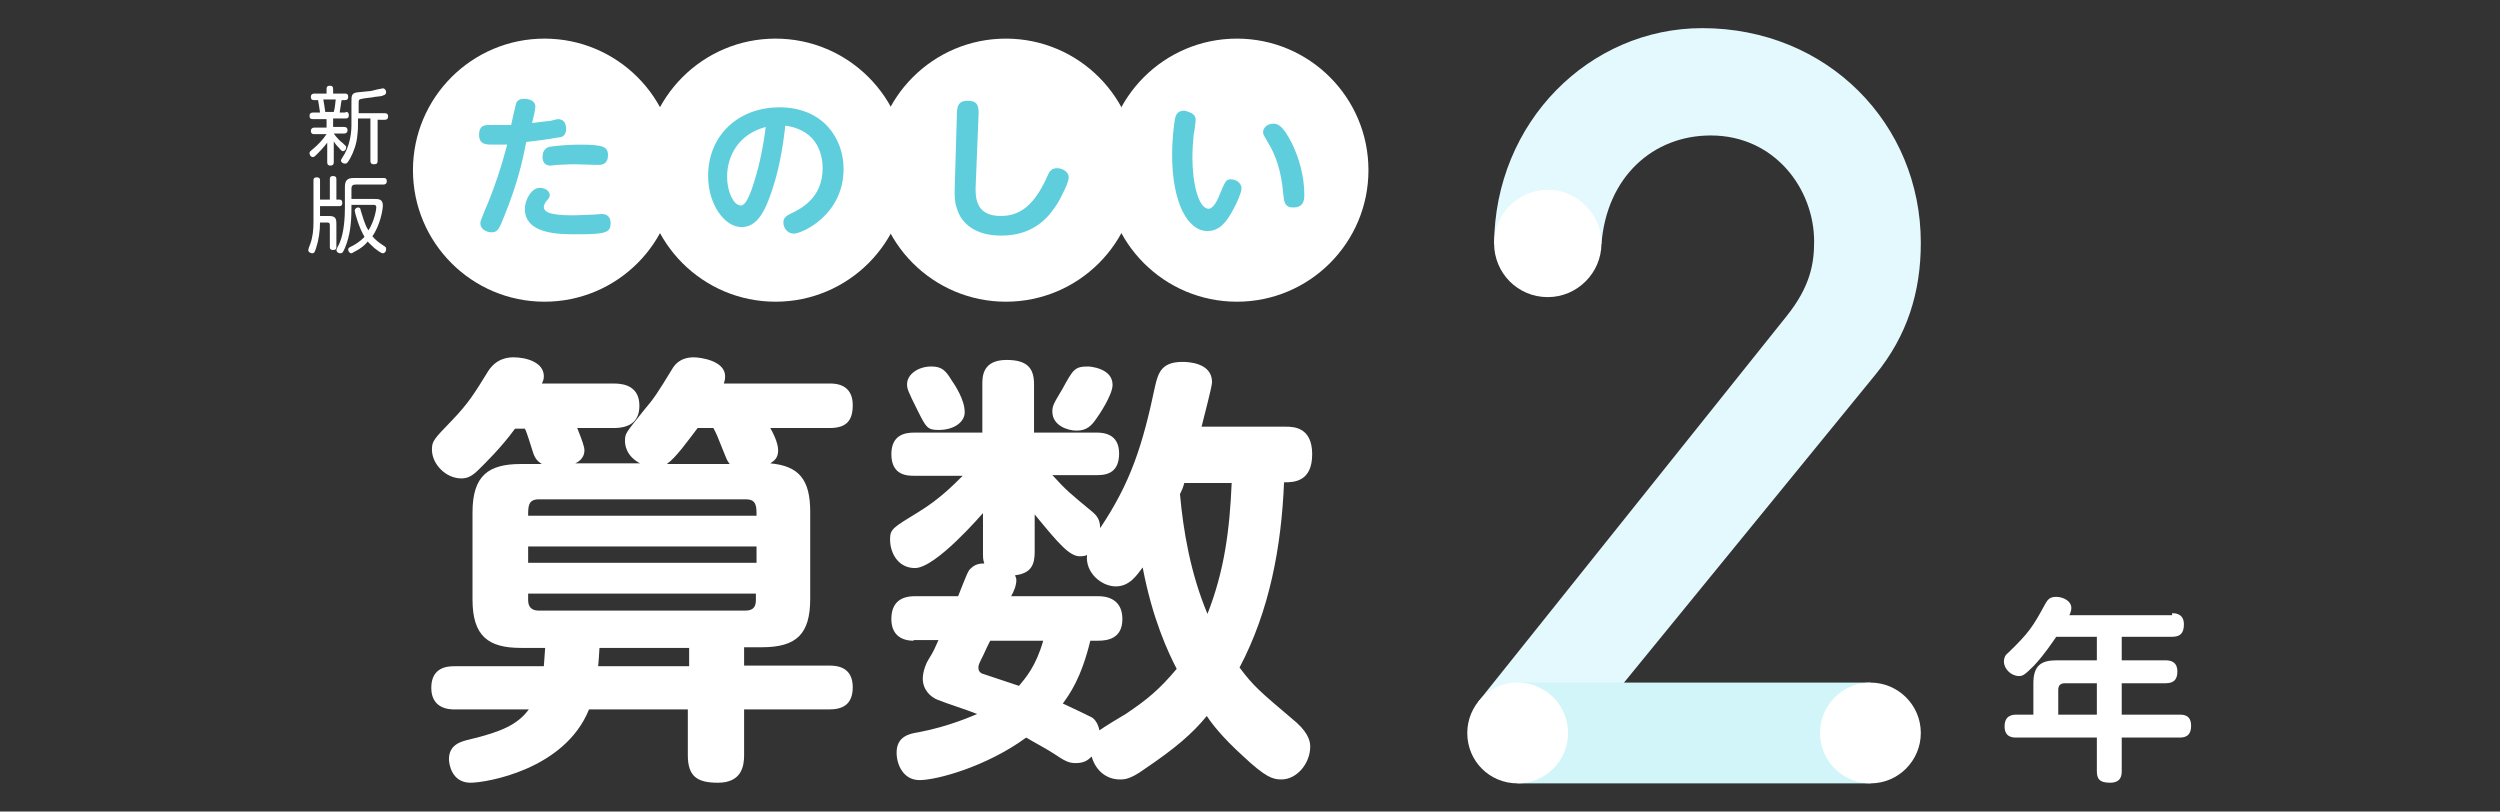 <?xml version="1.0" encoding="utf-8"?>
<!-- Generator: Adobe Illustrator 25.4.1, SVG Export Plug-In . SVG Version: 6.00 Build 0)  -->
<svg version="1.1" xmlns="http://www.w3.org/2000/svg" xmlns:xlink="http://www.w3.org/1999/xlink" x="0px" y="0px"
	 viewBox="0 0 382 124" style="enable-background:new 0 0 382 124;" xml:space="preserve">
<rect x="0" y="0" width="382" height="124" fill="#333333" stroke="none"/>
<style type="text/css">
	.st0{display:none;}
	.st1{display:inline;fill:#51FFFF;}
	.st2{fill:#E4F9FD;}
	.st3{fill:#FFFFFF;}
	.st4{fill:#D2F5F9;}
	.st5{fill:#5ECEDC;}
	.st6{display:inline;}
</style>
<g id="レイヤー_3" class="st0">
	<rect x="-90" y="-66.5" class="st1" width="519" height="273"/>
</g>
<g id="レイヤー_4">
	<g>
		<path class="st2" d="M237.7,117.1l48.9-59.9c4.8-5.9,6.9-12.5,6.9-20.1c0-18.2-14.3-32.8-33.4-32.8c-17.2,0-31.7,14.3-31.8,33
			h16.4c0.8-10.3,7.9-16.6,16.7-16.6c9.8,0,15.8,8.2,15.8,16.2c0,3.4-0.6,6.9-4.2,11.4l-47.1,58.9l3.5,9.2L237.7,117.1z"/>
		<path class="st3" d="M236.5,45.4c4.5,0,8.2-3.7,8.2-8.2c0-4.5-3.7-8.2-8.2-8.2c-4.5,0-8.2,3.7-8.2,8.2
			C228.3,41.7,231.9,45.4,236.5,45.4"/>
		<rect x="231.9" y="104.3" class="st4" width="53.9" height="15.4"/>
		<path class="st3" d="M285.8,119.7c4.3,0,7.7-3.5,7.7-7.7c0-4.3-3.5-7.7-7.7-7.7c-4.3,0-7.7,3.5-7.7,7.7
			C278.1,116.3,281.6,119.7,285.8,119.7"/>
		<path class="st3" d="M231.9,119.7c4.3,0,7.7-3.5,7.7-7.7c0-4.3-3.5-7.7-7.7-7.7c-4.3,0-7.7,3.5-7.7,7.7
			C224.2,116.3,227.6,119.7,231.9,119.7"/>
		<path class="st3" d="M98,70.9c-2.5-1.2-2.5-3.2-2.5-3.5c0-1.2,0.1-1.2,2.8-4.6c1.7-2,2.2-2.8,4.4-6.4c0.3-0.5,1.1-1.8,3.3-1.8
			c1,0,4.8,0.5,4.8,2.9c0,0.5-0.1,0.8-0.2,1.1h16.2c0.9,0,3.5,0.1,3.5,3.3c0,2.3-0.9,3.5-3.5,3.5h-9.1c0.3,0.5,1.2,2.2,1.2,3.4
			c0,1.2-0.6,1.6-1.2,2c4.4,0.4,6.1,2.5,6.1,7.4v13.3c0,5.4-2.1,7.4-7.4,7.4h-2.7v2.8h13c1.2,0,3.6,0.2,3.6,3.3
			c0,2.7-1.6,3.4-3.6,3.4h-13v7c0,1.7-0.4,4.2-4,4.2c-3.1,0-4.6-0.9-4.6-4.2v-7H90c-3.7,9.2-15.7,11.2-18.1,11.2
			c-2.9,0-3.3-2.9-3.3-3.6c0-2.2,1.8-2.7,3.1-3c5-1.2,7.4-2.3,9.1-4.6H69.5c-0.7,0-3.6,0-3.6-3.3c0-3.3,2.7-3.3,3.6-3.3h13.6
			c0.1-1.4,0.1-1.6,0.2-2.8h-3.7c-5,0-7.4-1.8-7.4-7.4V78.3c0-5.7,2.5-7.4,7.4-7.4h3.2c-0.3-0.2-0.9-0.5-1.3-1.6
			c-0.3-0.9-1-3.3-1.3-3.8h-1.5c-2.2,3-4.6,5.3-5.5,6.2c-1,1-1.7,1.4-2.7,1.4c-2.4,0-4.5-2.2-4.5-4.4c0-1.3,0.3-1.6,3-4.4
			c2.6-2.7,3.5-4.2,5.6-7.6c1.3-2,3.1-2.1,3.9-2.1c1.8,0,4.6,0.7,4.6,2.9c0,0.4-0.1,0.7-0.3,1.1h11c1.7,0,3.9,0.5,3.9,3.4
			c0,2.5-1.6,3.4-3.9,3.4h-5.6c0.8,2,1.1,2.9,1.1,3.4c0,1.4-1.2,1.9-1.4,2H98z M82.3,76.3c-1.6,0-1.6,1.1-1.6,2.5h34.9
			c0-1.4,0-2.5-1.6-2.5H82.3z M115.6,83.5H80.7V86h34.9V83.5z M80.7,90.7v1c0,1,0.5,1.6,1.6,1.6h31.6c1.2,0,1.6-0.6,1.6-1.6v-1H80.7
			z M91.6,99c-0.1,1.4-0.1,1.9-0.2,2.8h13.9V99H91.6z M111.5,70.9c-0.4-0.5-0.5-0.8-0.9-1.8c-1-2.5-1.1-2.8-1.6-3.7h-2.4
			c-1.6,2.1-3.3,4.5-4.7,5.5H111.5z"/>
		<path class="st3" d="M139.6,97.9c-2.2,0-3.4-1.2-3.4-3.3c0-2.5,1.4-3.5,3.6-3.5h6.6c1.4-3.5,1.5-3.9,2-4.3c0.7-0.7,1.6-0.7,2-0.7
			c-0.2-0.6-0.2-0.8-0.2-1.8v-5.9c-0.2,0.2-7.2,8.4-10.4,8.4c-2.5,0-3.8-2.2-3.8-4.4c0-1.6,0.5-1.8,4.4-4.2c3.1-1.9,5.2-4,6.7-5.5
			h-7.4c-1,0-3.5,0-3.5-3.3c0-2.9,2-3.3,3.5-3.3h10.4v-7.4c0-1.1,0-3.7,3.7-3.7c3.1,0,4.2,1.2,4.2,3.7v7.4h9.5c1,0,3.5,0.1,3.5,3.2
			c0,3.3-2.4,3.3-3.5,3.3h-6.7c2.2,2.4,2.6,2.7,6.1,5.6c0.7,0.6,1.2,1.2,1.2,2.5c4.7-7,6.5-12.7,8.4-21.7c0.5-2.3,1.2-3.7,4.2-3.7
			c0.8,0,4.5,0.1,4.5,3.1c0,0.7-1.3,5.5-1.6,6.8h12.9c1.2,0,4,0.1,4,4.2c0,4.3-2.9,4.3-4.3,4.3c-0.4,9.8-2.2,19.6-6.8,28.3
			c2.2,2.9,2.8,3.4,8.7,8.4c2,1.8,2.1,3.1,2.1,3.7c0,2.5-2,5-4.4,5c-1.3,0-2.4-0.3-5.9-3.6c-3.1-2.8-4.8-5-5.5-6.1
			c-2.2,2.7-4.9,5-9.5,8.1c-2.2,1.6-3.1,1.6-3.8,1.6c-1.8,0-3.6-1.1-4.3-3.5c-0.5,0.5-1.1,1-2.4,1c-0.8,0-1.4-0.1-3-1.2
			c-1.5-1-3.1-1.8-4.6-2.7c-6,4.4-13.6,6.5-16.3,6.5c-2.5,0-3.5-2.4-3.5-4.2c0-2.5,2-2.9,3.3-3.1c4.8-0.9,8.5-2.6,9-2.8
			c-1.7-0.7-4.4-1.5-6.1-2.2c-1-0.4-2.2-1.5-2.2-3.2c0-1.2,0.6-2.5,0.8-2.8c1-1.6,1-1.8,1.6-3.1H139.6z M143.4,65.7
			c-1.7,0-1.9-0.4-3.2-3c-1.5-3-1.6-3.3-1.6-4c0-1.5,1.7-2.7,3.7-2.7c1.6,0,2.2,0.6,3.1,2.1c0.5,0.7,2,3,2,4.8
			C147.5,64.3,146,65.7,143.4,65.7z M151.3,97.9c-0.3,0.6-0.7,1.4-1,2.1c-0.7,1.4-0.8,1.6-0.8,2c0,0.2,0,0.6,0.5,0.9
			c0.3,0.1,4.8,1.6,5.7,1.9c1-1.2,2.6-3,3.7-6.9H151.3z M166.6,97.9c-1.4,5.8-3.2,8.2-4.2,9.6c0.7,0.3,4,1.9,4.4,2.1
			c0.2,0.1,0.9,0.6,1.2,2c0.5-0.4,3.3-2.1,4-2.5c3.3-2.2,5.2-3.8,7.8-6.9c-1.3-2.5-3.7-7.6-5.2-15.5c-0.9,1.2-2,2.9-4.1,2.9
			c-2.2,0-4.7-2.1-4.4-4.8c-0.2,0.1-0.5,0.2-1.1,0.2c-1.6,0-3.3-2-6.9-6.4v5.7c0,1.8-0.4,3.3-3,3.6c0.1,0.3,0.2,0.5,0.2,0.7
			c0,0.9-0.4,1.8-0.8,2.5h13.3c2,0,3.7,0.9,3.7,3.5c0,3-2.3,3.3-3.7,3.3H166.6z M170,58.8c0,1.6-2.2,4.8-2.5,5.2
			c-0.7,1-1.4,1.8-3,1.8c-1.4,0-3.7-0.8-3.7-2.9c0-0.8,0.1-1.1,1.5-3.4c1.7-3.1,1.9-3.5,4-3.5C166.4,56,170,56.2,170,58.8z
			 M181,73.7c-0.3,1-0.4,1.2-0.7,1.8c0.5,5.6,1.6,12.1,4.2,18.3c2.6-6.6,3.4-12.9,3.7-20H181z"/>
		<path class="st3" d="M83.2,46.1c11.1,0,20.1-9,20.1-20.1c0-11.1-9-20.1-20.1-20.1c-11.1,0-20.1,9-20.1,20.1
			C63.1,37.1,72.1,46.1,83.2,46.1"/>
		<path class="st3" d="M118.5,46.1c11.1,0,20.1-9,20.1-20.1c0-11.1-9-20.1-20.1-20.1c-11.1,0-20.1,9-20.1,20.1
			C98.4,37.1,107.4,46.1,118.5,46.1"/>
		<path class="st3" d="M153.7,46.1c11.1,0,20.1-9,20.1-20.1c0-11.1-9-20.1-20.1-20.1c-11.1,0-20.1,9-20.1,20.1
			C133.6,37.1,142.6,46.1,153.7,46.1"/>
		<path class="st3" d="M189,46.1c11.1,0,20.1-9,20.1-20.1c0-11.1-9-20.1-20.1-20.1c-11.1,0-20.1,9-20.1,20.1
			C168.9,37.1,177.9,46.1,189,46.1"/>
		<path class="st5" d="M77.1,32.9c-0.8,2-1,2.6-2,2.6c-0.5,0-1.7-0.3-1.7-1.4c0-0.3,0.1-0.5,0.7-2c1.4-3.2,2.5-6.6,3.4-10
			c-0.7,0-1.6,0-2.2,0c-1,0-2.1,0-2.1-1.5c0-1.3,0.7-1.5,1.5-1.5c1.1,0,2.5,0,3.4,0c0.1-0.4,0.7-3.2,0.8-3.4
			c0.2-0.4,0.6-0.6,1.2-0.6c0.6,0,1.7,0.2,1.7,1.2c0,0.5-0.3,1.7-0.5,2.5c1-0.1,2.2-0.3,2.6-0.3c0.2,0,1.2-0.3,1.3-0.3
			c1,0,1.3,0.7,1.3,1.5c0,1.1-0.7,1.3-1.2,1.3c-1.5,0.3-3.3,0.5-4.9,0.7C79.8,24.9,79,28.2,77.1,32.9z M82.5,28.7
			c0.8,0,1.5,0.5,1.5,1.1c0,0.3-0.1,0.5-0.5,0.9c0,0-0.4,0.5-0.4,0.9c0,0.8,0.9,1.3,4.4,1.3c1.2,0,2.2-0.1,3-0.1
			c0.1,0,1.5-0.1,1.5-0.1c0.3,0,1.3,0.1,1.3,1.4c0,1.4-0.6,1.7-5.1,1.7c-2.8,0-8,0-8-3.9C80.2,30.7,81.1,28.7,82.5,28.7z M84.2,22.4
			c0.7-0.1,2.4-0.3,4.4-0.3c3.5,0,4.3,0.3,4.3,1.6c0,1.5-1.1,1.5-1.5,1.5c-0.6,0-3.1-0.1-3.6-0.1c-1.1,0-2.1,0.1-2.8,0.1
			c-0.7,0.1-0.8,0.1-0.9,0.1c-1.2,0-1.2-1.1-1.2-1.3C82.9,22.6,83.9,22.4,84.2,22.4z"/>
		<path class="st5" d="M117.5,30.4c-0.9,2.4-2.1,4.3-4.2,4.3c-2.6,0-5.1-3.5-5.1-7.8c0-6.3,4.7-10.5,10.9-10.5
			c6.7,0,9.8,4.8,9.8,9.4c0,7.1-6.4,9.9-7.6,9.9c-1,0-1.6-0.9-1.6-1.7c0-0.6,0.3-0.9,0.8-1.2c1.7-0.8,5.2-2.4,5.2-7.1
			c0-1.8-0.6-5.8-5.7-6.5C119.6,22.6,119,26.5,117.5,30.4z M111.1,27c0,2.3,1,4.4,2.1,4.4c0.7,0,1.2-1.3,1.6-2.3
			c1.1-3.1,1.8-6.4,2.2-9.7C112.8,20.5,111.1,23.9,111.1,27z"/>
		<path class="st5" d="M146.2,18c0-1.7,0.1-2.6,1.7-2.6c1.7,0,1.7,1.1,1.6,2.7l-0.4,9.9c-0.1,1.9-0.2,5,3.8,5c2.7,0,5-1.3,7.1-6
			c0.3-0.7,0.6-1.3,1.5-1.3c0.8,0,1.8,0.5,1.8,1.4c0,0.8-1,2.7-1.6,3.8c-1.2,1.9-3.4,5.1-8.7,5.1c-3.8,0-6.1-1.7-6.8-4.2
			c-0.2-0.5-0.4-1.4-0.3-3.7L146.2,18z"/>
		<path class="st5" d="M182.7,18.3c0,0.3-0.2,1.9-0.3,2.2c-0.1,1-0.2,2.4-0.2,3.6c0,3.8,0.9,7.8,2.5,7.8c0.7,0,1.4-1.4,1.8-2.5
			c0.7-1.6,0.8-2,1.6-2c0.7,0,1.6,0.5,1.6,1.4c0,0.6-0.7,2.2-1.2,3.1c-1.1,2.1-2.2,3.4-4,3.4c-3.1,0-5.4-4.5-5.4-11.6
			c0-2.5,0.3-4.8,0.4-5.3c0.1-0.7,0.3-1.5,1.5-1.5C181.6,17.1,182.7,17.3,182.7,18.3z M197.4,21.9c1.1,2.2,1.9,5.1,1.9,7.8
			c0,0.7,0,2-1.7,2c-1.3,0-1.4-0.9-1.5-1.9c-0.3-3.7-1.2-6.2-2.4-8.1c-0.6-1.1-0.7-1.1-0.7-1.5c0-0.7,0.7-1.3,1.5-1.3
			C195.1,18.9,195.9,18.9,197.4,21.9z"/>
		<g>
			<path class="st3" d="M50.2,33c1,0,1.2,0.3,1.2,1.2v3.5c0,0.2,0,0.5-0.5,0.5c-0.5,0-0.5-0.3-0.5-0.5v-3.3c0-0.3-0.1-0.4-0.4-0.4
				h-1.1c0,1.3-0.2,2.7-0.6,3.9c-0.2,0.5-0.2,0.8-0.6,0.8c-0.1,0-0.6-0.1-0.6-0.5c0-0.1,0.2-0.7,0.3-0.9c0.4-1.1,0.5-2.2,0.5-3.4
				v-6.3c0-0.2,0-0.5,0.5-0.5c0.5,0,0.5,0.3,0.5,0.5v2.9h1.5v-3.1c0-0.2,0-0.5,0.5-0.5c0.4,0,0.5,0.2,0.5,0.5v3.1h0.5
				c0.2,0,0.4,0.1,0.4,0.5c0,0.5-0.3,0.5-0.5,0.5h-2.9V33H50.2z M53.7,31.8c0,2.2-0.2,4.2-1,6.1c-0.3,0.7-0.4,0.8-0.7,0.8
				c-0.4,0-0.6-0.3-0.6-0.5c0-0.2,0.5-1,0.5-1.1c0.7-1.6,0.8-4.1,0.8-5.3v-3.2c0-1.1,0.4-1.4,1.4-1.4h4.5c0.2,0,0.5,0,0.5,0.5
				c0,0.4-0.3,0.5-0.5,0.5h-4.3c-0.4,0-0.6,0.2-0.6,0.6v1.6h3.5c0.6,0,1.3,0,1.3,1c0,0.6-0.4,3-1.6,4.7c0.5,0.6,0.9,0.9,1.8,1.5
				c0.2,0.1,0.3,0.2,0.3,0.5c0,0.3-0.2,0.6-0.5,0.6c-0.3,0-0.9-0.5-1.3-0.8c-0.5-0.5-0.9-0.8-1-1c-0.5,0.6-1.1,1.1-2.1,1.6
				c-0.2,0.1-0.3,0.2-0.4,0.2c-0.3,0-0.5-0.3-0.5-0.6c0-0.2,0.2-0.3,0.4-0.4c0.8-0.4,1.4-0.8,2.1-1.5c-0.9-1.5-1.5-3.8-1.5-4
				c0-0.3,0.3-0.5,0.5-0.5c0.3,0,0.4,0.2,0.4,0.4c0.3,0.9,0.6,2.2,1.2,3.1c0.9-1.4,1.2-3.2,1.2-3.5c0-0.4-0.3-0.4-0.4-0.4h-3.4V31.8
				z"/>
		</g>
		<g>
			<path class="st3" d="M52.8,17.1c0.2,0,0.5,0,0.5,0.5c0,0.5-0.3,0.5-0.5,0.5h-1.9v1.3h1.7c0.1,0,0.5,0,0.5,0.5
				c0,0.4-0.3,0.5-0.5,0.5H51c0.4,0.6,1,1.2,1.3,1.4c0.5,0.5,0.6,0.5,0.6,0.7c0,0.3-0.2,0.6-0.5,0.6c-0.1,0-0.2,0-0.6-0.5
				c-0.4-0.4-0.7-0.8-0.8-1v3.2c0,0.1,0,0.5-0.5,0.5c-0.3,0-0.5-0.1-0.5-0.5v-3c-0.6,0.8-1.3,1.5-1.6,1.8c-0.3,0.3-0.4,0.4-0.6,0.4
				c-0.3,0-0.5-0.3-0.5-0.6c0-0.2,0-0.2,0.6-0.7c0.6-0.5,1.4-1.3,2-2.2H48c-0.1,0-0.5,0-0.5-0.5c0-0.3,0.2-0.5,0.5-0.5h1.9v-1.3
				h-2.1c-0.2,0-0.5,0-0.5-0.5c0-0.5,0.4-0.5,0.5-0.5h1.1c0-0.2-0.2-1.2-0.3-1.9h-0.6c-0.3,0-0.5-0.1-0.5-0.5c0-0.4,0.3-0.5,0.5-0.5
				h1.9v-0.7c0-0.3,0.1-0.5,0.5-0.5c0.3,0,0.5,0.1,0.5,0.5v0.7h1.8c0.2,0,0.5,0,0.5,0.5c0,0.3-0.1,0.5-0.5,0.5h-0.5
				c-0.1,0.4-0.2,1.4-0.3,1.9H52.8z M51,17.1c0.2-0.6,0.2-1.3,0.3-1.9h-1.9c0.1,0.6,0.2,1.1,0.3,1.9H51z M57.7,18.1v6.5
				c0,0.4-0.2,0.5-0.6,0.5c-0.5,0-0.5-0.4-0.5-0.5v-6.5h-1.9v0.9c0,0.2,0,1-0.1,1.7c-0.1,1.3-0.6,2.6-1.1,3.5
				C53.1,24.9,53,25,52.7,25c-0.3,0-0.6-0.2-0.6-0.5c0-0.1,0.1-0.2,0.2-0.4c1.1-1.6,1.4-3.6,1.4-5v-3.5c0-1,0-1.4,1-1.5
				c0.3,0,1.7-0.2,2-0.2c0.3-0.1,1.7-0.4,1.8-0.4c0.3,0,0.5,0.3,0.5,0.6c0,0.2-0.1,0.4-0.5,0.5c-0.2,0.1-0.3,0.1-1.2,0.2
				c-0.3,0.1-1.7,0.2-2,0.3c-0.5,0.1-0.5,0.1-0.5,0.9v1.3h4c0.4,0,0.5,0.2,0.5,0.5c0,0.5-0.4,0.5-0.5,0.5H57.7z"/>
		</g>
		<g>
			<path class="st3" d="M331.9,93.7c0.4,0,1.8,0,1.8,1.7c0,1.4-0.6,1.9-1.8,1.9h-7.7v3.6h6.7c0.6,0,1.8,0.1,1.8,1.7
				c0,1.2-0.5,1.8-1.8,1.8h-6.7v4.8h8.8c0.6,0,1.8,0,1.8,1.7c0,1.7-1.1,1.8-1.8,1.8h-8.8v5.1c0,0.7-0.1,1.8-1.8,1.8
				c-1.7,0-2-0.7-2-1.8v-5.1h-12.3c-0.5,0-1.8,0-1.8-1.7c0-1.7,1.2-1.8,1.8-1.8h2.6v-4.8c0-2.7,1.2-3.5,3.5-3.5h6.2v-3.6h-6.2
				c-0.5,0.7-1.8,2.7-3.4,4.4c-1.4,1.4-1.7,1.6-2.3,1.6c-1.2,0-2.3-1.1-2.3-2.2c0-0.7,0.3-1.1,0.7-1.4c3.1-3,3.7-3.9,5.6-7.4
				c0.4-0.7,0.7-1.1,1.7-1.1c1,0,2.3,0.6,2.3,1.7c0,0.3-0.1,0.7-0.3,1.1H331.9z M320.4,109.2v-4.8h-4.9c-0.6,0-1,0.3-1,1v3.8H320.4z
				"/>
		</g>
	</g>
</g>
<g id="レイヤー_1" class="st0">
	<g class="st6">
		<rect x="294.1" y="12.8" class="st4" width="16.6" height="99"/>
		<rect x="279.5" y="10.6" transform="matrix(0.866 -0.5 0.5 0.866 29.628 148.444)" class="st2" width="24.6" height="16.6"/>
		<path class="st3" d="M302.4,21.1c4.6,0,8.3-3.7,8.3-8.3s-3.7-8.3-8.3-8.3c-4.6,0-8.3,3.7-8.3,8.3S297.8,21.1,302.4,21.1"/>
		<path class="st3" d="M285.3,32.2c4-2.3,5.3-7.3,3-11.3s-7.3-5.3-11.3-3s-5.3,7.3-3,11.3C276.3,33.2,281.3,34.6,285.3,32.2"/>
		<path class="st3" d="M302.4,120.1c4.6,0,8.3-3.7,8.3-8.3s-3.7-8.3-8.3-8.3c-4.6,0-8.3,3.7-8.3,8.3S297.8,120.1,302.4,120.1"/>
		<path class="st3" d="M211.4,73.9c13.5-3.1,19.5-3.5,23.1-3.5c15.5,0,20,9.4,20,17.6c0,23.1-29.5,26.5-36,26.5c-1,0-5.2,0-5.2-4.6
			c0-3.8,2.6-4,4.9-4.1c14.5-1.1,27.1-6.6,27.1-17.6c0-9-7.8-9.2-10.9-9.2c-5.6,0-15.2,2.2-22.3,4.1c-1.7,0.5-5.5,1.6-6.5,1.6
			c-3.3,0-4.1-3.2-4.1-4.9C201.4,76.1,203.3,75.6,211.4,73.9z M217.1,55.2c0.8,0,2.2,0.4,4.9,1.2c4.7,1.4,11.4,2.8,17.1,3.6
			c1.9,0.3,4.3,0.6,4.3,3.9c0,0.4,0,4.5-4,4.5c-1.8,0-11.1-1.4-20.5-3.8c-4.3-1.1-5.9-1.6-5.9-4.4C213,57.5,214.7,55.2,217.1,55.2z"
			/>
		<path class="st3" d="M178.6,90.9c0.1,3.5,0.1,10.7-5.4,17.1c-3.3,3.9-10,8.2-13.2,8.2c-2.8,0-4.6-2.6-4.6-4.8
			c0-2.1,1.7-2.9,3.5-3.7c4-1.8,7.8-4.6,9.8-8.1c-1.2,0.7-3.3,2-6.9,2c-6.6,0-12.9-5.2-12.9-14c0-8.7,6.2-14,13.9-14
			c3.8,0,5.8,1.1,7.2,1.8l-0.1-5l-18.1,0.6c-1.6,0.1-9.8,0.3-10.2,0.3c-1.3,0-4.6,0-4.6-4.2c0-2.5,1.4-3.7,4-3.9
			c1.6-0.1,8.8-0.1,10.3-0.1l18.7-0.4l-0.1-4.5c-0.1-1.3-0.1-4.4,4.3-4.5c4.3,0,4.3,3.2,4.3,4.4l0.1,4.5l5.2-0.1
			c1.4-0.1,7.7-0.3,9-0.3c1.8,0,4.8,0.2,4.8,4.1c0,3.6-2.4,3.8-3.3,3.9c-1.4,0.1-8.8,0.1-10.4,0.2l-5.2,0.1L178.6,90.9z M163.6,81.1
			c-3.5,0-6.2,2.5-6.2,6.6c0,3.8,2.4,6.6,6.1,6.6c3.6,0,6.2-2.7,6.2-6.7C169.7,82.9,166.6,81.1,163.6,81.1z"/>
		<path class="st3" d="M108.1,77.9c6.4,0,9.6,4.6,9.6,9.6c0,2.2-1.5,11.9-1.5,13.8c0,1.2,0.2,3.7,3.4,3.7c4.7,0,7.4-5.2,8.8-8.1
			c2-4.1,2.4-4.8,4.5-4.8c1.7,0,4.6,1,4.6,4.2c0,2.2-5.7,17.2-18.7,17.2c-2.8,0-11.4-0.7-11.4-11.3c0-2.2,1.5-11.5,1.5-13.4
			c0-2.8-2.4-2.8-2.9-2.8c-9,0-14.3,10.3-16,13.5c-0.9,1.8-5.3,11-5.6,11.4c-0.7,0.9-1.5,1.5-2.8,1.5c-2.4,0-4.8-1.9-4.8-4.1
			c0-1.4,0.3-1.8,2.1-5.4C82.4,96,99.7,61,100.7,59.2c1.2-2.2,2.1-4,4.6-4c1.8,0,4.8,1.2,4.8,3.8c0,1.2-0.1,1.3-2.5,5.7
			c-1,1.8-3.9,7.3-8.7,16.8C100.4,80.4,103.3,77.9,108.1,77.9z"/>
		<path class="st3" d="M66.5,87.9c0.8,1,1.4,1.8,1.4,3.1c0,2.2-1.8,4.1-3.8,4.1c-1.2,0-6-2.1-7.1-2.4c-2.9-1-4.9-1.3-6.9-1.7
			c-1.3-0.2-3.1-0.5-3.1-3.1c0-1.5,0.9-3.7,2.9-3.7c0.2,0,3.5,0.9,3.9,1.1c-3.3-4.5-5.1-7-7.3-10.5c-7.5,1-15.3,1.7-22.8,1.7
			c-3.5,0-7.3,0-7.3-4.5c0-4.2,3.1-4.2,4.8-4.2c12.3,0,13.6,0,20.4-0.8c-3.9-6.7-4.3-7.5-4.3-8.9c0-2.9,3.3-3.9,5.1-3.9
			c1,0,2.6,0.4,3.5,2c1.5,2.5,3.7,6.8,5.1,9.4c3-0.6,7.3-1.5,12.6-3.5c3.5-1.3,3.8-1.4,4.7-1.4c2.7,0,3.9,2.8,3.9,5
			c0,2.6-1.9,3.4-3.3,3.9c-2.8,1-6.9,2.2-13.2,3.7C61.2,81.2,61.6,81.8,66.5,87.9z M46.6,105.6c6.2,0,10.9-0.7,12.8-1.1
			c2.6-0.4,2.8-0.5,3.7-0.5c2.4,0,3.7,1.8,3.7,4.3c0,3-2,3.8-2.8,4.1c-2.2,0.8-9.3,1.7-17.2,1.7c-8.6,0-16.2-1.1-21.5-5.5
			c-3.3-2.8-5.2-6.7-5.2-10.8c0-3.6,1.9-9.4,5.8-9.4c2.4,0,4.8,1.7,4.8,3.7c0,0.5-0.1,1-0.5,1.6c-0.6,1.4-1.1,2.2-1.1,3.9
			C29.1,105.6,43.3,105.6,46.6,105.6z"/>
		<path class="st3" d="M35.3,44c11,0,20-9,20-20s-9-20-20-20s-20,9-20,20C15.3,35,24.3,44,35.3,44"/>
		<path class="st3" d="M70.6,44c11,0,20-9,20-20s-9-20-20-20s-20,9-20,20S59.6,44,70.6,44"/>
		<path class="st3" d="M105.9,44c11,0,20-9,20-20s-9-20-20-20s-20,9-20,20S94.9,44,105.9,44"/>
		<path class="st3" d="M141.2,44c11,0,20-9,20-20s-9-20-20-20s-20,9-20,20S130.1,44,141.2,44"/>
		<path class="st5" d="M29.3,30.9c-0.8,2-1,2.6-2,2.6c-0.5,0-1.7-0.3-1.7-1.4c0-0.3,0.1-0.5,0.7-2c1.4-3.2,2.5-6.6,3.4-10
			c-0.7,0-1.6,0-2.2,0c-1,0-2.1,0-2.1-1.5c0-1.2,0.7-1.5,1.5-1.5c1.1,0,2.5,0,3.4,0c0.1-0.4,0.7-3.2,0.8-3.4
			c0.2-0.4,0.6-0.6,1.2-0.6s1.7,0.2,1.7,1.2c0,0.5-0.3,1.7-0.5,2.5c1-0.1,2.2-0.3,2.6-0.3c0.2,0,1.2-0.3,1.3-0.3
			c1,0,1.3,0.7,1.3,1.5c0,1.1-0.7,1.2-1.2,1.3c-1.5,0.3-3.3,0.5-4.8,0.7C32,23,31.1,26.2,29.3,30.9z M34.6,26.7
			c0.8,0,1.5,0.5,1.5,1.1c0,0.3-0.1,0.4-0.5,0.9c0,0-0.4,0.5-0.4,0.9c0,0.8,0.9,1.3,4.4,1.3c1.2,0,2.2-0.1,3-0.1
			c0.1,0,1.5-0.1,1.5-0.1c0.3,0,1.3,0.1,1.3,1.4c0,1.4-0.6,1.7-5.1,1.7c-2.8,0-8,0-8-3.9C32.3,28.7,33.3,26.7,34.6,26.7z M36.4,20.4
			c0.7-0.1,2.4-0.3,4.4-0.3c3.5,0,4.3,0.3,4.3,1.6c0,1.5-1.1,1.5-1.5,1.5C43,23.2,40.5,23,40,23c-1.1,0-2.1,0.1-2.8,0.1
			c-0.7,0.1-0.8,0.1-0.9,0.1c-1.2,0-1.2-1.1-1.2-1.3C35,20.6,36,20.5,36.4,20.4z"/>
		<path class="st5" d="M69.6,28.4c-0.9,2.4-2.1,4.3-4.2,4.3c-2.6,0-5.1-3.5-5.1-7.7c0-6.3,4.7-10.4,10.8-10.4c6.6,0,9.8,4.8,9.8,9.3
			c0,7.1-6.4,9.9-7.6,9.9c-1,0-1.6-0.9-1.6-1.7c0-0.6,0.3-0.9,0.8-1.2c1.7-0.8,5.2-2.4,5.2-7.1c0-1.8-0.6-5.8-5.7-6.5
			C71.7,20.7,71.1,24.5,69.6,28.4z M63.3,25.1c0,2.3,1,4.4,2.1,4.4c0.7,0,1.2-1.3,1.6-2.3c1.1-3.1,1.8-6.4,2.2-9.6
			C65,18.6,63.3,21.9,63.3,25.1z"/>
		<path class="st5" d="M98.4,16.1c0-1.7,0.1-2.5,1.7-2.5c1.7,0,1.7,1.1,1.6,2.7l-0.4,9.9c-0.1,1.9-0.2,5,3.8,5c2.6,0,5-1.2,7.1-6
			c0.3-0.7,0.6-1.3,1.5-1.3c0.8,0,1.7,0.5,1.7,1.4c0,0.8-1,2.7-1.6,3.8c-1.2,1.9-3.4,5.1-8.6,5.1c-3.8,0-6.1-1.7-6.8-4.2
			c-0.2-0.5-0.4-1.4-0.3-3.7L98.4,16.1z"/>
		<path class="st5" d="M134.9,16.2c0,0.3-0.2,1.9-0.3,2.2c-0.1,1-0.2,2.4-0.2,3.6c0,3.8,0.9,7.8,2.5,7.8c0.7,0,1.4-1.4,1.8-2.5
			c0.7-1.6,0.8-2,1.6-2c0.7,0,1.6,0.5,1.6,1.4c0,0.6-0.7,2.2-1.2,3.1c-1.1,2.1-2.2,3.4-4,3.4c-3.1,0-5.4-4.4-5.4-11.6
			c0-2.5,0.3-4.8,0.4-5.3c0.1-0.7,0.3-1.5,1.5-1.5C133.9,15.2,134.9,15.3,134.9,16.2z M149.6,20c1.1,2.2,1.9,5.1,1.9,7.8
			c0,0.7,0,2-1.7,2c-1.3,0-1.4-0.9-1.5-1.9c-0.3-3.7-1.2-6.1-2.4-8c-0.6-1.1-0.7-1.1-0.7-1.5c0-0.7,0.7-1.3,1.5-1.3
			C147.3,16.9,148.1,16.9,149.6,20z"/>
		<path class="st3" d="M3.1,31c1,0,1.2,0.3,1.2,1.2v3.5c0,0.2,0,0.5-0.5,0.5c-0.4,0-0.5-0.3-0.5-0.5v-3.3c0-0.3-0.1-0.4-0.4-0.4H1.8
			c0,1.3-0.2,2.6-0.6,3.9C1,36.4,1,36.7,0.6,36.7c-0.1,0-0.6-0.1-0.6-0.5c0-0.1,0.2-0.7,0.3-0.9c0.4-1.1,0.5-2.2,0.5-3.4v-6.3
			c0-0.2,0-0.5,0.5-0.5s0.5,0.3,0.5,0.5v2.9h1.5v-3.1c0-0.2,0-0.5,0.5-0.5c0.4,0,0.5,0.2,0.5,0.5v3.1h0.5c0.2,0,0.4,0.1,0.4,0.5
			c0,0.5-0.3,0.5-0.5,0.5H1.8V31H3.1z M6.5,29.8c0,2.2-0.2,4.2-1,6.1c-0.3,0.7-0.4,0.8-0.7,0.8c-0.4,0-0.6-0.3-0.6-0.5
			s0.5-1,0.5-1.1c0.7-1.6,0.8-4.1,0.8-5.2v-3.2c0-1.1,0.4-1.4,1.4-1.4h4.5c0.2,0,0.5,0,0.5,0.5c0,0.4-0.3,0.5-0.5,0.5H7.1
			c-0.4,0-0.6,0.2-0.6,0.6v1.6H10c0.6,0,1.3,0,1.3,1c0,0.6-0.4,3-1.6,4.7c0.5,0.6,0.9,0.9,1.8,1.5c0.2,0.1,0.3,0.2,0.3,0.5
			s-0.2,0.6-0.5,0.6s-0.9-0.5-1.2-0.8c-0.5-0.5-0.8-0.8-1-1c-0.5,0.6-1.1,1.1-2,1.6c-0.2,0.1-0.3,0.2-0.4,0.2
			c-0.3,0-0.5-0.3-0.5-0.6c0-0.2,0.2-0.3,0.4-0.4C7.4,35.4,8,35,8.7,34.2c-0.9-1.5-1.5-3.8-1.5-4c0-0.3,0.3-0.4,0.5-0.4
			c0.3,0,0.4,0.2,0.4,0.4c0.3,0.9,0.6,2.2,1.2,3.1c0.8-1.4,1.2-3.2,1.2-3.5c0-0.4-0.3-0.4-0.4-0.4H6.5V29.8z"/>
		<path class="st3" d="M5.6,15.2c0.2,0,0.5,0,0.5,0.5c0,0.5-0.3,0.5-0.5,0.5H3.7v1.3h1.7c0.1,0,0.5,0,0.5,0.5c0,0.4-0.3,0.5-0.5,0.5
			H3.9c0.4,0.6,1,1.2,1.3,1.4c0.5,0.5,0.6,0.5,0.6,0.7c0,0.3-0.2,0.6-0.5,0.6c-0.1,0-0.2,0-0.6-0.5c-0.4-0.4-0.7-0.8-0.8-1v3.2
			c0,0.1,0,0.5-0.5,0.5c-0.3,0-0.5-0.1-0.5-0.5V20c-0.6,0.8-1.3,1.5-1.6,1.8s-0.4,0.4-0.6,0.4c-0.3,0-0.5-0.3-0.5-0.6
			c0-0.2,0-0.2,0.6-0.7s1.4-1.2,2-2.2h-2c-0.1,0-0.5,0-0.5-0.4c0-0.3,0.2-0.5,0.5-0.5h1.9v-1.3H0.6c-0.2,0-0.5,0-0.5-0.5
			s0.4-0.5,0.5-0.5h1.1c0-0.2-0.2-1.2-0.3-1.9H0.8c-0.3,0-0.5-0.1-0.5-0.5s0.3-0.5,0.5-0.5h1.9v-1c0-0.3,0.1-0.5,0.5-0.5
			c0.3,0,0.5,0.1,0.5,0.5v0.7h1.8c0.2,0,0.5,0,0.5,0.5c0,0.3-0.1,0.5-0.4,0.5H5.1c-0.1,0.4-0.2,1.4-0.3,1.9H5.6z M3.8,15.2
			c0.2-0.6,0.3-1.3,0.4-1.9H2.3c0.1,0.6,0.2,1.1,0.3,1.9H3.8z M10.5,16.2v6.5c0,0.4-0.2,0.5-0.6,0.5c-0.5,0-0.5-0.4-0.5-0.5v-6.5
			H7.5v0.9c0,0.2,0,1-0.1,1.7c-0.1,1.3-0.6,2.6-1.1,3.5C6,22.9,5.8,23,5.6,23C5.3,23,5,22.8,5,22.5c0-0.2,0-0.3,0.2-0.5
			c1.1-1.6,1.3-3.5,1.3-5v-3.5c0-1,0-1.4,1-1.5c0.3,0,1.6-0.2,2-0.2c0.3-0.1,1.7-0.4,1.8-0.4c0.3,0,0.5,0.3,0.5,0.6
			c0,0.2-0.1,0.4-0.4,0.5c-0.2,0.1-0.3,0.1-1.2,0.2c-0.4,0.1-1.8,0.2-2.1,0.3c-0.6,0-0.6,0.1-0.6,0.8v1.3h4c0.4,0,0.5,0.2,0.5,0.5
			c0,0.5-0.4,0.5-0.5,0.5h-1V16.2z"/>
		<path class="st3" d="M329.6,105.8c-0.1,0.2-0.3,0.5-1.8,3.1c-0.5,0.9-0.9,1.6-1.7,1.6c-1,0-2-0.9-2-2c0-0.5,0.1-0.7,1.1-2.2
			c1.5-2.3,3-4.5,4.5-6.8v-2.2c-0.8,0.1-2.4,0.4-3.2,0.4c-0.4,0-2,0-2-2c0-0.8,0.2-1.8,1.6-1.9c0.6-0.1,3.2-0.2,3.7-0.3v-3.2
			c0-1.9,0.5-2.6,1.8-2.6c1.9,0,1.9,1.3,1.9,1.7c0,1-0.2,5.4-0.2,6.3c4-4.1,6.8-4.4,8.5-4.4c7.9,0,7.9,8.8,7.9,11.1
			c0,1.5-0.1,2-0.3,3.6c1.6,1.1,2.3,1.6,2.3,2.7c0,1.1-0.9,2.1-1.7,2.1c-0.5,0-0.7-0.1-1.9-1.1c-0.2,0.3-1.3,1.7-1.5,1.9
			c-1.5,1.3-3.3,1.9-5.1,1.9c-3.4,0-6-1.9-6-5.2c0-2.8,2.2-5.2,6-5.2c1.8,0,2.7,0.3,4.3,1c0-0.3,0.1-2.1,0.1-2.2
			c0-2.9-0.7-6.8-4.3-6.8c-3.1,0-6.1,2.8-8.2,5.5c0,1.2,0,9.7,0,11.5c0,0.8,0,2.2-1.8,2.2c-1.9,0-1.9-1.3-1.8-2.4L329.6,105.8z
			 M341.1,106.6c-1.8,0-2.5,0.9-2.5,1.8c0,1.1,1,1.9,2.6,1.9c2.6,0,3.4-1.8,3.8-2.6C344.1,107.4,342.8,106.6,341.1,106.6z"/>
		<path class="st3" d="M368.1,97.9c2.9,0,4.3,2,4.3,4.2c0,1-0.7,5.3-0.7,6.1c0,0.5,0.1,1.7,1.5,1.7c2.1,0,3.3-2.3,3.9-3.6
			c0.9-1.8,1.1-2.1,2-2.1c0.8,0,2,0.4,2,1.9c0,1-2.5,7.6-8.3,7.6c-1.2,0-5-0.3-5-5c0-1,0.7-5.1,0.7-5.9c0-1.3-1.1-1.3-1.3-1.3
			c-4,0-6.3,4.6-7.1,6c-0.4,0.8-2.3,4.9-2.5,5c-0.3,0.4-0.7,0.7-1.3,0.7c-1.1,0-2.1-0.8-2.1-1.8c0-0.6,0.1-0.8,0.9-2.4
			c1.6-3.1,9.2-18.5,9.6-19.3c0.5-1,0.9-1.8,2-1.8c0.8,0,2.1,0.5,2.1,1.7c0,0.5-0.1,0.6-1.1,2.5c-0.4,0.8-1.7,3.2-3.8,7.4
			C364.7,99.1,366,97.9,368.1,97.9z"/>
	</g>
</g>
<g id="レイヤー_2" class="st0">
	<g class="st6">
		<path class="st4" d="M256.7,55.5l-1.8,3.2l1.9,11.1l1.2,0c9.6,0,17.5,6.7,17.5,18c0,11.2-8.1,18-17.2,18
			c-9.2,0-16.2-4.4-18.2-12.9h-14.3c1.8,18.5,16.2,29.2,31.5,29.2c19.3,0,34.4-13.7,34.4-34.8c0-9.2-3.8-18.8-13.4-24.9
			C278.5,62.5,267.6,55.5,256.7,55.5"/>
		<path class="st2" d="M278.5,62.5c9.4-6.1,12.1-14.8,12.1-23.4c0-16.6-13.2-32.4-33.5-32.4c-16.1,0-30.4,14-31.2,30h14.3
			c1.8-9.3,10.7-13.7,17.6-13.7c9.1,0,16.6,7.2,16.6,16.4c0,9.2-6.8,16.1-17.6,16.1l-1.8,3.2l1.9,11.1l1.2,0
			C268.5,69.2,278.5,62.5,278.5,62.5"/>
		<path class="st3" d="M256.8,69.8c4,0,7.2-3.2,7.2-7.2c0-4-3.2-7.2-7.2-7.2c-4,0-7.2,3.2-7.2,7.2C249.6,66.6,252.8,69.8,256.8,69.8
			"/>
		<path class="st3" d="M233,43.8c4,0,7.2-3.2,7.2-7.2c0-4-3.2-7.2-7.2-7.2c-4,0-7.2,3.2-7.2,7.2C225.9,40.6,229.1,43.8,233,43.8"/>
		<path class="st3" d="M233,100.1c4,0,7.2-3.2,7.2-7.2c0-4-3.2-7.2-7.2-7.2c-4,0-7.2,3.2-7.2,7.2C225.9,96.9,229.1,100.1,233,100.1"
			/>
		<path class="st3" d="M98,66.9c-2.5-1.2-2.5-3.2-2.5-3.5c0-1.2,0.1-1.2,2.8-4.6c1.7-2,2.2-2.8,4.4-6.4c0.3-0.5,1.1-1.8,3.3-1.8
			c1,0,4.8,0.5,4.8,2.9c0,0.5-0.1,0.8-0.2,1.1h16.2c0.9,0,3.5,0.1,3.5,3.3c0,2.3-0.9,3.5-3.5,3.5h-9.1c0.3,0.5,1.2,2.2,1.2,3.4
			c0,1.2-0.6,1.6-1.2,2c4.4,0.4,6.1,2.5,6.1,7.4v13.3c0,5.4-2.1,7.4-7.4,7.4h-2.7v2.8h13c1.2,0,3.6,0.2,3.6,3.3
			c0,2.7-1.6,3.4-3.6,3.4h-13v7c0,1.7-0.4,4.2-4,4.2c-3.1,0-4.6-0.9-4.6-4.2v-7H90c-3.7,9.2-15.7,11.2-18.1,11.2
			c-2.9,0-3.3-2.9-3.3-3.6c0-2.2,1.8-2.7,3.1-3c5-1.2,7.4-2.3,9.1-4.6H69.5c-0.7,0-3.6,0-3.6-3.3c0-3.3,2.7-3.3,3.6-3.3h13.6
			c0.1-1.4,0.1-1.6,0.2-2.8h-3.7c-5,0-7.4-1.8-7.4-7.4V74.3c0-5.7,2.5-7.4,7.4-7.4h3.2c-0.3-0.2-0.9-0.5-1.3-1.6
			c-0.3-0.9-1-3.3-1.3-3.8h-1.5c-2.2,3-4.6,5.3-5.5,6.2c-1,1-1.7,1.4-2.7,1.4c-2.4,0-4.5-2.2-4.5-4.4c0-1.3,0.3-1.6,3-4.4
			c2.6-2.7,3.5-4.2,5.6-7.6c1.3-2,3.1-2.1,3.9-2.1c1.8,0,4.6,0.7,4.6,2.9c0,0.4-0.1,0.7-0.3,1.1h11c1.7,0,3.9,0.5,3.9,3.4
			c0,2.5-1.6,3.4-3.9,3.4h-5.6c0.8,2,1.1,2.9,1.1,3.4c0,1.4-1.2,1.9-1.4,2H98z M82.3,72.2c-1.6,0-1.6,1.1-1.6,2.5h34.9
			c0-1.4,0-2.5-1.6-2.5H82.3z M115.6,79.4H80.7V82h34.9V79.4z M80.7,86.7v1c0,1,0.5,1.6,1.6,1.6h31.6c1.2,0,1.6-0.6,1.6-1.6v-1H80.7
			z M91.6,95c-0.1,1.4-0.1,1.9-0.2,2.8h13.9V95H91.6z M111.5,66.9c-0.4-0.5-0.5-0.8-0.9-1.8c-1-2.5-1.1-2.8-1.6-3.7h-2.4
			c-1.6,2.1-3.3,4.5-4.7,5.5H111.5z"/>
		<path class="st3" d="M139.6,93.8c-2.2,0-3.4-1.2-3.4-3.3c0-2.5,1.4-3.5,3.6-3.5h6.6c1.4-3.5,1.5-3.9,2-4.3c0.7-0.7,1.6-0.7,2-0.7
			c-0.2-0.6-0.2-0.8-0.2-1.8v-5.9c-0.2,0.2-7.2,8.4-10.4,8.4c-2.5,0-3.8-2.2-3.8-4.4c0-1.6,0.5-1.8,4.4-4.2c3.1-1.9,5.2-4,6.7-5.5
			h-7.4c-1,0-3.5,0-3.5-3.3c0-2.9,2-3.3,3.5-3.3h10.4v-7.4c0-1.1,0-3.7,3.7-3.7c3.1,0,4.2,1.2,4.2,3.7v7.4h9.5c1,0,3.5,0.1,3.5,3.2
			c0,3.3-2.4,3.3-3.5,3.3h-6.7c2.2,2.4,2.6,2.7,6.1,5.6c0.7,0.6,1.2,1.2,1.2,2.5c4.7-7,6.5-12.7,8.4-21.7c0.5-2.3,1.2-3.7,4.2-3.7
			c0.8,0,4.5,0.1,4.5,3.1c0,0.7-1.3,5.5-1.6,6.8h12.9c1.2,0,4,0.1,4,4.2c0,4.3-2.9,4.3-4.3,4.3c-0.4,9.8-2.2,19.6-6.8,28.3
			c2.2,2.9,2.8,3.4,8.7,8.4c2,1.8,2.1,3.1,2.1,3.7c0,2.5-2,5-4.4,5c-1.3,0-2.4-0.3-5.9-3.6c-3.1-2.8-4.8-5-5.5-6.1
			c-2.2,2.7-4.9,5-9.5,8.1c-2.2,1.6-3.1,1.6-3.8,1.6c-1.8,0-3.6-1.1-4.3-3.5c-0.5,0.5-1.1,1-2.4,1c-0.8,0-1.4-0.1-3-1.2
			c-1.5-1-3.1-1.8-4.6-2.7c-6,4.4-13.6,6.5-16.3,6.5c-2.5,0-3.5-2.4-3.5-4.2c0-2.5,2-2.9,3.3-3.1c4.8-0.9,8.5-2.6,9-2.8
			c-1.7-0.7-4.4-1.5-6.1-2.2c-1-0.4-2.2-1.5-2.2-3.2c0-1.2,0.6-2.5,0.8-2.8c1-1.6,1-1.8,1.6-3.1H139.6z M143.4,61.7
			c-1.7,0-1.9-0.4-3.2-3c-1.5-3-1.6-3.3-1.6-4c0-1.5,1.7-2.7,3.7-2.7c1.6,0,2.2,0.6,3.1,2.1c0.5,0.7,2,3,2,4.8
			C147.5,60.2,146,61.7,143.4,61.7z M151.3,93.8c-0.3,0.6-0.7,1.4-1,2.1c-0.7,1.4-0.8,1.6-0.8,2c0,0.2,0,0.6,0.5,0.9
			c0.3,0.1,4.8,1.6,5.7,1.9c1-1.2,2.6-3,3.7-6.9H151.3z M166.6,93.8c-1.4,5.8-3.2,8.2-4.2,9.6c0.7,0.3,4,1.9,4.4,2.1
			c0.2,0.1,0.9,0.6,1.2,2c0.5-0.4,3.3-2.1,4-2.5c3.3-2.2,5.2-3.8,7.8-6.9c-1.3-2.5-3.7-7.6-5.2-15.5c-0.9,1.2-2,2.9-4.1,2.9
			c-2.2,0-4.7-2.1-4.4-4.8c-0.2,0.1-0.5,0.2-1.1,0.2c-1.6,0-3.3-2-6.9-6.4v5.7c0,1.8-0.4,3.3-3,3.6c0.1,0.3,0.2,0.5,0.2,0.7
			c0,0.9-0.4,1.8-0.8,2.5h13.3c2,0,3.7,0.9,3.7,3.5c0,3-2.3,3.3-3.7,3.3H166.6z M170,54.8c0,1.6-2.2,4.8-2.5,5.2
			c-0.7,1-1.4,1.8-3,1.8c-1.4,0-3.7-0.8-3.7-2.9c0-0.8,0.1-1.1,1.5-3.4c1.7-3.1,1.9-3.5,4-3.5C166.4,52,170,52.2,170,54.8z
			 M181,69.6c-0.3,1-0.4,1.2-0.7,1.8c0.5,5.6,1.6,12.1,4.2,18.3c2.6-6.6,3.4-12.9,3.7-20H181z"/>
		<path class="st3" d="M83.2,42c11.1,0,20.1-9,20.1-20.1c0-11.1-9-20.1-20.1-20.1c-11.1,0-20.1,9-20.1,20.1C63.1,33,72.1,42,83.2,42
			"/>
		<path class="st3" d="M118.5,42c11.1,0,20.1-9,20.1-20.1c0-11.1-9-20.1-20.1-20.1c-11.1,0-20.1,9-20.1,20.1
			C98.4,33,107.4,42,118.5,42"/>
		<path class="st3" d="M153.7,42c11.1,0,20.1-9,20.1-20.1c0-11.1-9-20.1-20.1-20.1c-11.1,0-20.1,9-20.1,20.1
			C133.6,33,142.6,42,153.7,42"/>
		<path class="st3" d="M189,42c11.1,0,20.1-9,20.1-20.1c0-11.1-9-20.1-20.1-20.1c-11.1,0-20.1,9-20.1,20.1C168.9,33,177.9,42,189,42
			"/>
		<g>
			<path class="st5" d="M77.1,28.9c-0.8,2-1,2.6-2,2.6c-0.5,0-1.7-0.3-1.7-1.4c0-0.3,0.1-0.5,0.7-2c1.4-3.2,2.5-6.6,3.4-10
				c-0.7,0-1.6,0-2.2,0c-1,0-2.1,0-2.1-1.5c0-1.3,0.7-1.5,1.5-1.5c1.1,0,2.5,0,3.4,0c0.1-0.4,0.7-3.2,0.8-3.4
				c0.2-0.4,0.6-0.6,1.2-0.6c0.6,0,1.7,0.2,1.7,1.2c0,0.5-0.3,1.7-0.5,2.5c1-0.1,2.2-0.3,2.6-0.3c0.2,0,1.2-0.3,1.3-0.3
				c1,0,1.3,0.7,1.3,1.5c0,1.1-0.7,1.3-1.2,1.3c-1.5,0.3-3.3,0.5-4.9,0.7C79.8,20.9,79,24.1,77.1,28.9z M82.5,24.7
				c0.8,0,1.5,0.5,1.5,1.1c0,0.3-0.1,0.5-0.5,0.9c0,0-0.4,0.5-0.4,0.9c0,0.8,0.9,1.3,4.4,1.3c1.2,0,2.2-0.1,3-0.1
				c0.1,0,1.5-0.1,1.5-0.1c0.3,0,1.3,0.1,1.3,1.4c0,1.4-0.6,1.7-5.1,1.7c-2.8,0-8,0-8-3.9C80.2,26.6,81.1,24.7,82.5,24.7z
				 M84.2,18.3c0.7-0.1,2.4-0.3,4.4-0.3c3.5,0,4.3,0.3,4.3,1.6c0,1.5-1.1,1.5-1.5,1.5c-0.6,0-3.1-0.1-3.6-0.1
				c-1.1,0-2.1,0.1-2.8,0.1c-0.7,0.1-0.8,0.1-0.9,0.1c-1.2,0-1.2-1.1-1.2-1.3C82.9,18.5,83.9,18.4,84.2,18.3z"/>
			<path class="st5" d="M117.5,26.4c-0.9,2.4-2.1,4.3-4.2,4.3c-2.6,0-5.1-3.5-5.1-7.8c0-6.3,4.7-10.5,10.9-10.5
				c6.7,0,9.8,4.8,9.8,9.4c0,7.1-6.4,9.9-7.6,9.9c-1,0-1.6-0.9-1.6-1.7c0-0.6,0.3-0.9,0.8-1.2c1.7-0.8,5.2-2.4,5.2-7.1
				c0-1.8-0.6-5.8-5.7-6.5C119.6,18.6,119,22.5,117.5,26.4z M111.1,23c0,2.3,1,4.4,2.1,4.4c0.7,0,1.2-1.3,1.6-2.3
				c1.1-3.1,1.8-6.4,2.2-9.7C112.8,16.5,111.1,19.8,111.1,23z"/>
			<path class="st5" d="M146.2,14c0-1.7,0.1-2.6,1.7-2.6c1.7,0,1.7,1.1,1.6,2.7l-0.4,9.9c-0.1,1.9-0.2,5,3.8,5c2.7,0,5-1.3,7.1-6
				c0.3-0.7,0.6-1.3,1.5-1.3c0.8,0,1.8,0.5,1.8,1.4c0,0.8-1,2.7-1.6,3.8c-1.2,1.9-3.4,5.1-8.7,5.1c-3.8,0-6.1-1.7-6.8-4.2
				c-0.2-0.5-0.4-1.4-0.3-3.7L146.2,14z"/>
			<path class="st5" d="M182.7,14.2c0,0.3-0.2,1.9-0.3,2.2c-0.1,1-0.2,2.4-0.2,3.6c0,3.8,0.9,7.8,2.5,7.8c0.7,0,1.4-1.4,1.8-2.5
				c0.7-1.6,0.8-2,1.6-2c0.7,0,1.6,0.5,1.6,1.4c0,0.6-0.7,2.2-1.2,3.1c-1.1,2.1-2.2,3.4-4,3.4c-3.1,0-5.4-4.5-5.4-11.6
				c0-2.5,0.3-4.8,0.4-5.3c0.1-0.7,0.3-1.5,1.5-1.5C181.6,13.1,182.7,13.2,182.7,14.2z M197.4,17.9c1.1,2.2,1.9,5.1,1.9,7.8
				c0,0.7,0,2-1.7,2c-1.3,0-1.4-0.9-1.5-1.9c-0.3-3.7-1.2-6.2-2.4-8.1c-0.6-1.1-0.7-1.1-0.7-1.5c0-0.7,0.7-1.3,1.5-1.3
				C195.1,14.9,195.9,14.9,197.4,17.9z"/>
		</g>
		<g>
			<path class="st3" d="M50.2,29c1,0,1.2,0.3,1.2,1.2v3.5c0,0.2,0,0.5-0.5,0.5c-0.5,0-0.5-0.3-0.5-0.5v-3.3c0-0.3-0.1-0.4-0.4-0.4
				h-1.1c0,1.3-0.2,2.7-0.6,3.9c-0.2,0.5-0.2,0.8-0.6,0.8c-0.1,0-0.6-0.1-0.6-0.5c0-0.1,0.2-0.7,0.3-0.9c0.4-1.1,0.5-2.2,0.5-3.4
				v-6.3c0-0.2,0-0.5,0.5-0.5c0.5,0,0.5,0.3,0.5,0.5v2.9h1.5v-3.1c0-0.2,0-0.5,0.5-0.5c0.4,0,0.5,0.2,0.5,0.5v3.1h0.5
				c0.2,0,0.4,0.1,0.4,0.5c0,0.5-0.3,0.5-0.5,0.5h-2.9V29H50.2z M53.7,27.8c0,2.2-0.2,4.2-1,6.1c-0.3,0.7-0.4,0.8-0.7,0.8
				c-0.4,0-0.6-0.3-0.6-0.5c0-0.2,0.5-1,0.5-1.1c0.7-1.6,0.8-4.1,0.8-5.3v-3.2c0-1.1,0.4-1.4,1.4-1.4h4.5c0.2,0,0.5,0,0.5,0.5
				c0,0.4-0.3,0.5-0.5,0.5h-4.3c-0.4,0-0.6,0.2-0.6,0.6v1.6h3.5c0.6,0,1.3,0,1.3,1c0,0.6-0.4,3-1.6,4.7c0.5,0.6,0.9,0.9,1.8,1.5
				c0.2,0.1,0.3,0.2,0.3,0.5c0,0.3-0.2,0.6-0.5,0.6c-0.3,0-0.9-0.5-1.3-0.8c-0.5-0.5-0.9-0.8-1-1c-0.5,0.6-1.1,1.1-2.1,1.6
				c-0.2,0.1-0.3,0.2-0.4,0.2c-0.3,0-0.5-0.3-0.5-0.6c0-0.2,0.2-0.3,0.4-0.4c0.8-0.4,1.4-0.8,2.1-1.5c-0.9-1.5-1.5-3.8-1.5-4
				c0-0.3,0.3-0.5,0.5-0.5c0.3,0,0.4,0.2,0.4,0.4c0.3,0.9,0.6,2.2,1.2,3.1c0.9-1.4,1.2-3.2,1.2-3.5c0-0.4-0.3-0.4-0.4-0.4h-3.4V27.8
				z"/>
		</g>
		<g>
			<path class="st3" d="M52.8,13.1c0.2,0,0.5,0,0.5,0.5c0,0.5-0.3,0.5-0.5,0.5h-1.9v1.3h1.7c0.1,0,0.5,0,0.5,0.5
				c0,0.4-0.3,0.5-0.5,0.5H51c0.4,0.6,1,1.2,1.3,1.4c0.5,0.5,0.6,0.5,0.6,0.7c0,0.3-0.2,0.6-0.5,0.6c-0.1,0-0.2,0-0.6-0.5
				c-0.4-0.4-0.7-0.8-0.8-1v3.2c0,0.1,0,0.5-0.5,0.5c-0.3,0-0.5-0.1-0.5-0.5v-3c-0.6,0.8-1.3,1.5-1.6,1.8c-0.3,0.3-0.4,0.4-0.6,0.4
				c-0.3,0-0.5-0.3-0.5-0.6c0-0.2,0-0.2,0.6-0.7c0.6-0.5,1.4-1.3,2-2.2H48c-0.1,0-0.5,0-0.5-0.5c0-0.3,0.2-0.5,0.5-0.5h1.9V14h-2.1
				c-0.2,0-0.5,0-0.5-0.5c0-0.5,0.4-0.5,0.5-0.5h1.1c0-0.2-0.2-1.2-0.3-1.9h-0.6c-0.3,0-0.5-0.1-0.5-0.5c0-0.4,0.3-0.5,0.5-0.5h1.9
				V9.5C49.9,9.2,50,9,50.4,9c0.3,0,0.5,0.1,0.5,0.5v0.7h1.8c0.2,0,0.5,0,0.5,0.5c0,0.3-0.1,0.5-0.5,0.5h-0.5
				c-0.1,0.4-0.2,1.4-0.3,1.9H52.8z M51,13.1c0.2-0.6,0.2-1.3,0.3-1.9h-1.9c0.1,0.6,0.2,1.1,0.3,1.9H51z M57.7,14.1v6.5
				c0,0.4-0.2,0.5-0.6,0.5c-0.5,0-0.5-0.4-0.5-0.5v-6.5h-1.9V15c0,0.2,0,1-0.1,1.7c-0.1,1.3-0.6,2.6-1.1,3.5
				c-0.4,0.7-0.6,0.8-0.8,0.8c-0.3,0-0.6-0.2-0.6-0.5c0-0.1,0.1-0.2,0.2-0.4c1.1-1.6,1.4-3.6,1.4-5v-3.5c0-1,0-1.4,1-1.5
				c0.3,0,1.7-0.2,2-0.2c0.3-0.1,1.7-0.4,1.8-0.4c0.3,0,0.5,0.3,0.5,0.6c0,0.2-0.1,0.4-0.5,0.5c-0.2,0.1-0.3,0.1-1.2,0.2
				c-0.3,0.1-1.7,0.2-2,0.3c-0.5,0.1-0.5,0.1-0.5,0.9v1.3h4c0.4,0,0.5,0.2,0.5,0.5c0,0.5-0.4,0.5-0.5,0.5H57.7z"/>
		</g>
		<g>
			<path class="st3" d="M331.9,89.7c0.4,0,1.8,0,1.8,1.7c0,1.4-0.6,1.9-1.8,1.9h-7.7v3.6h6.7c0.6,0,1.8,0.1,1.8,1.7
				c0,1.2-0.5,1.8-1.8,1.8h-6.7v4.8h8.8c0.6,0,1.8,0,1.8,1.7c0,1.7-1.1,1.8-1.8,1.8h-8.8v5.1c0,0.7-0.1,1.8-1.8,1.8
				c-1.7,0-2-0.7-2-1.8v-5.1h-12.3c-0.5,0-1.8,0-1.8-1.7c0-1.7,1.2-1.8,1.8-1.8h2.6v-4.8c0-2.7,1.2-3.5,3.5-3.5h6.2v-3.6h-6.2
				c-0.5,0.7-1.8,2.7-3.4,4.4c-1.4,1.4-1.7,1.6-2.3,1.6c-1.2,0-2.3-1.1-2.3-2.2c0-0.7,0.3-1.1,0.7-1.4c3.1-3,3.7-3.9,5.6-7.4
				c0.4-0.7,0.7-1.1,1.7-1.1c1,0,2.3,0.6,2.3,1.7c0,0.3-0.1,0.7-0.3,1.1H331.9z M320.4,105.1v-4.8h-4.9c-0.6,0-1,0.3-1,1v3.8H320.4z
				"/>
		</g>
	</g>
</g>
</svg>
